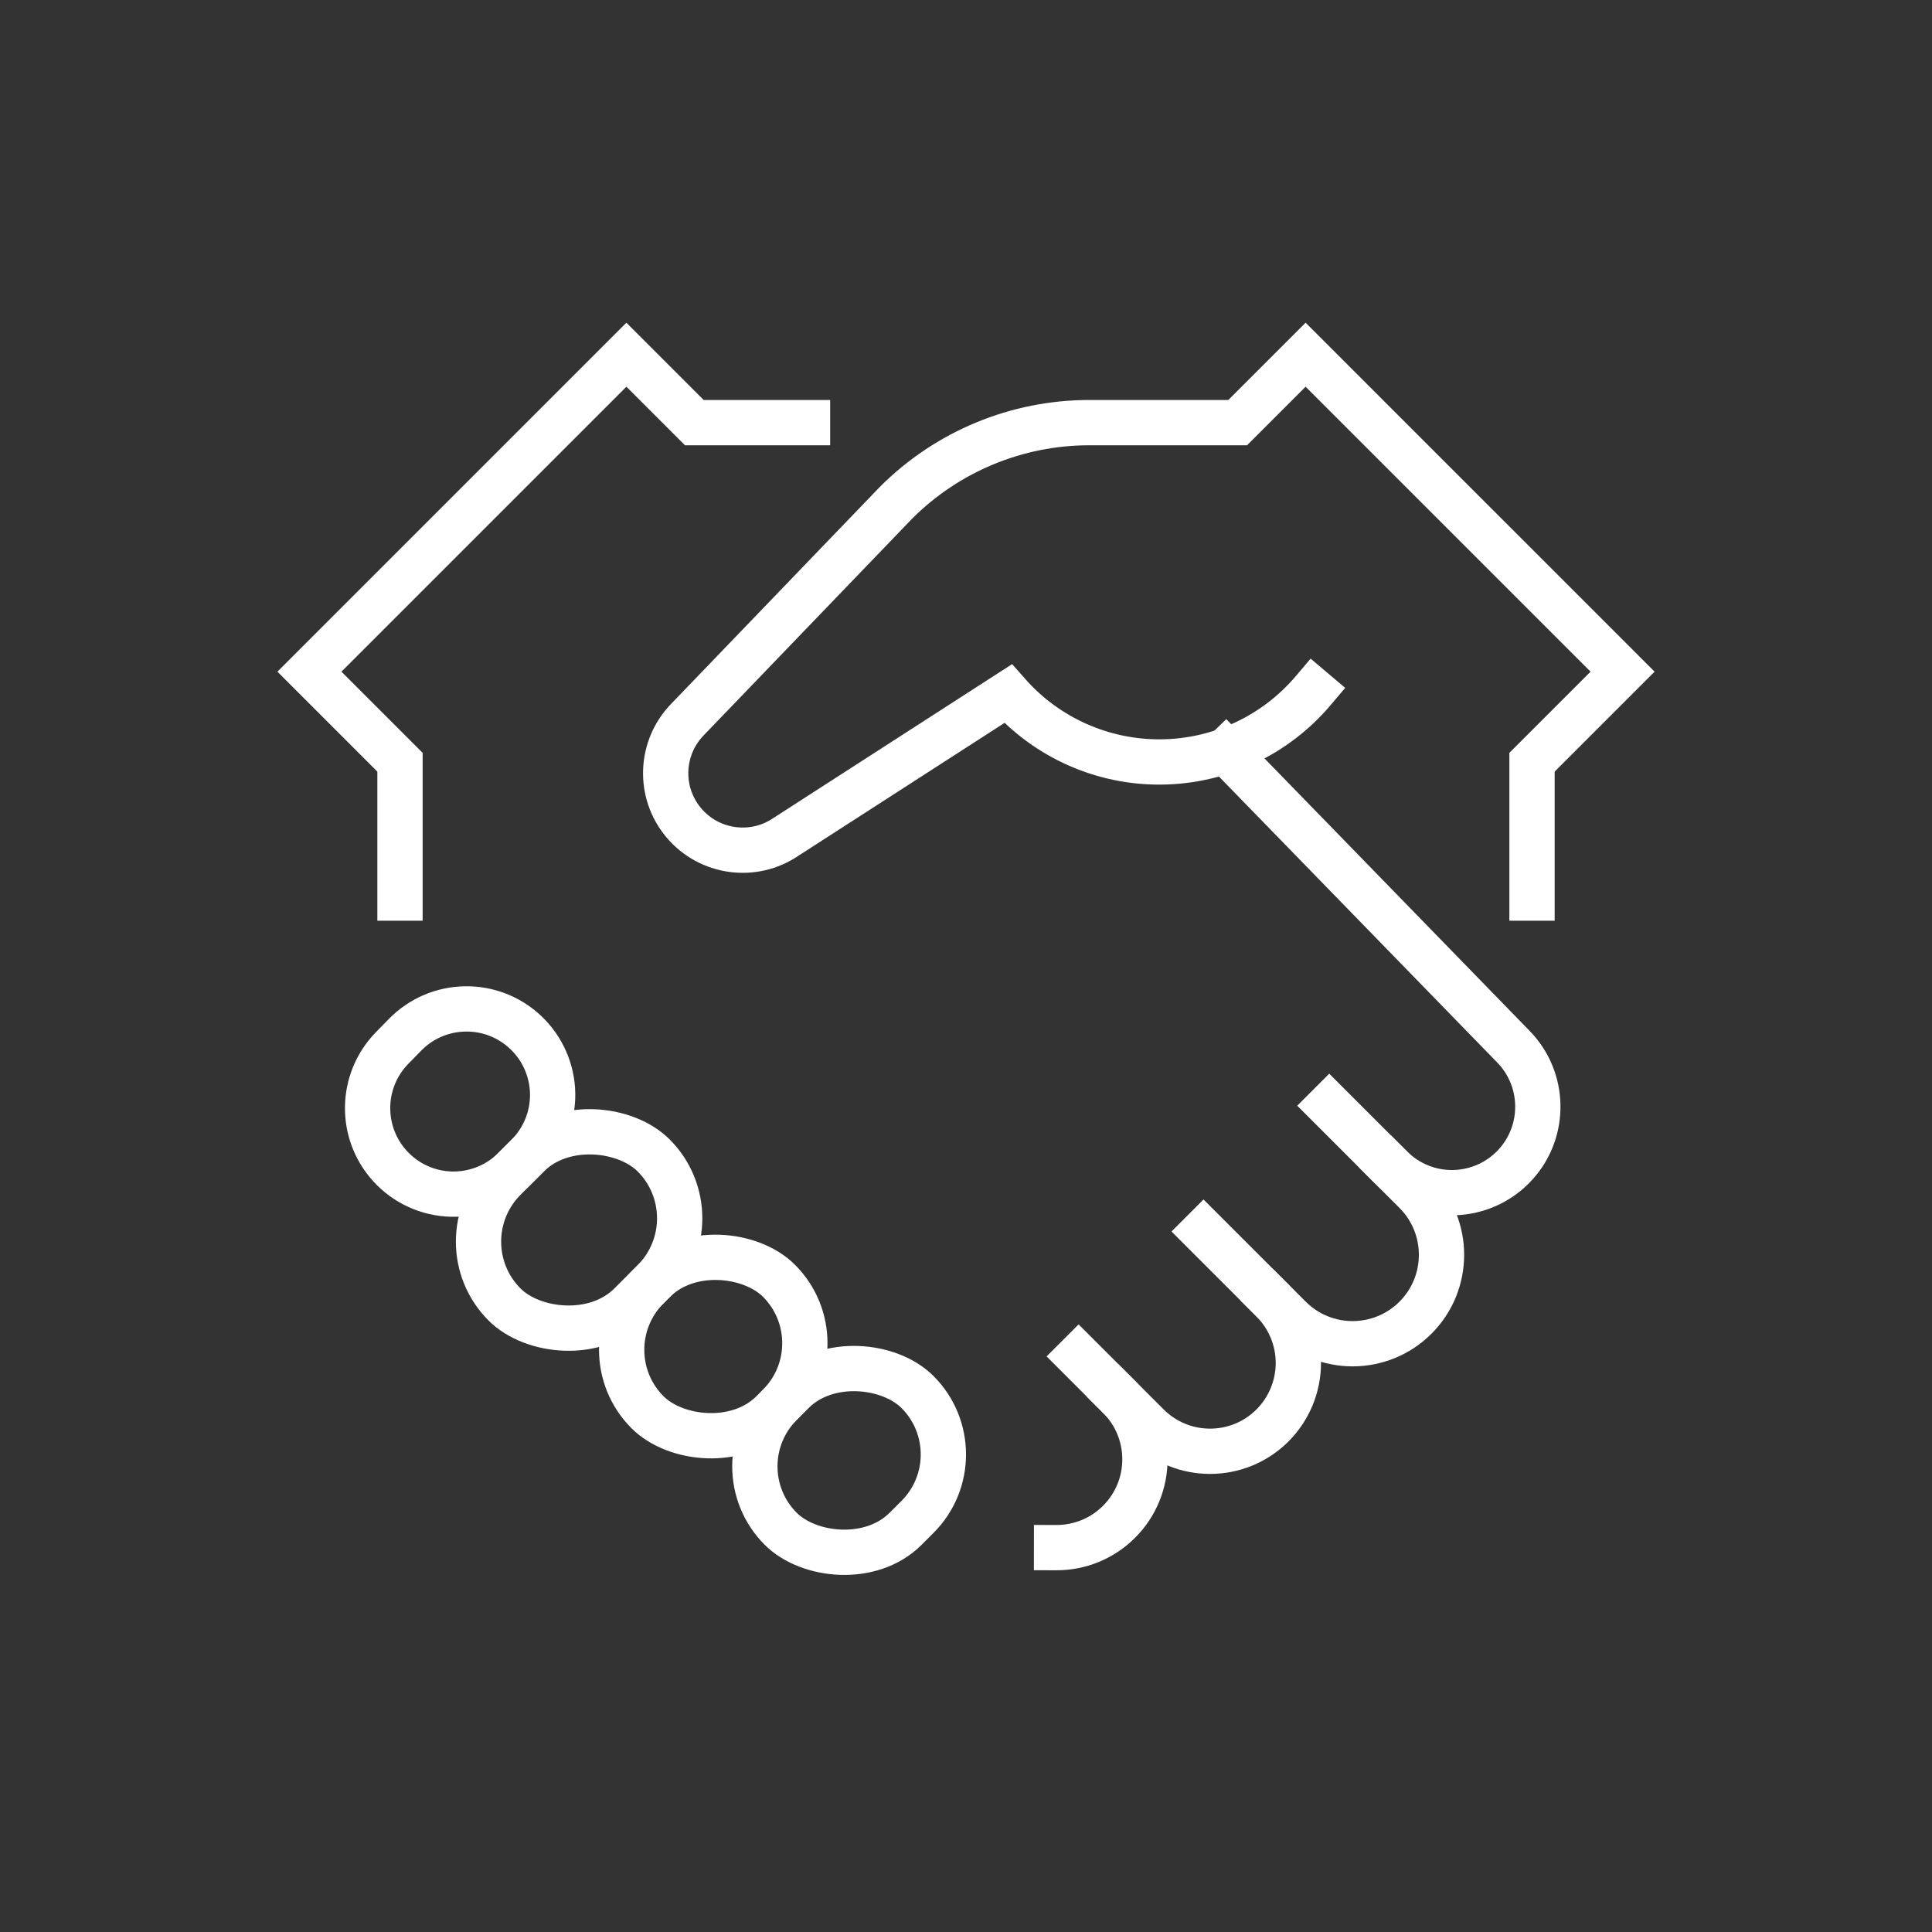 <?xml version="1.0" encoding="UTF-8"?>
<svg width="64px" height="64px" viewBox="0 0 64 64" version="1.1" xmlns="http://www.w3.org/2000/svg" xmlns:xlink="http://www.w3.org/1999/xlink">
    <rect x="0" y="0" width="64" height="64" fill="#333333" stroke="none"/>
    <!-- Generator: Sketch 52.3 (67297) - http://www.bohemiancoding.com/sketch -->
    <title>Handshake</title>
    <desc>Created with Sketch.</desc>
    <g id="Handshake" stroke="none" stroke-width="1" fill="none" fill-rule="evenodd">
        <g id="handshake-2">
            <g id="handshake">
                <rect id="Rectangle" fill="#FFFFFF" fill-rule="nonzero" opacity="0" x="0" y="0" width="64" height="64"></rect>
                <g id="Group" stroke-linecap="square" transform="translate(10.25, 11.75)" stroke="#FFFFFF" stroke-width="1.5">
                    <path d="M33.783,24.878 L36.64,27.734 C37.789,28.885 37.789,30.749 36.64,31.9 C35.489,33.05 33.624,33.05 32.474,31.9 L29.618,29.045" id="Path"></path>
                    <path d="M25.48,33.183 L26.821,34.524 C27.963,35.666 27.963,37.518 26.821,38.66 C26.272,39.21 25.527,39.518 24.75,39.517" id="Path"></path>
                    <polyline id="Path" points="3 18 3 13.5 0 10.5 10.5 0 12.75 2.25 16.5 2.25"></polyline>
                    <rect id="Rectangle" transform="translate(8.933, 28.994) rotate(-45) translate(-8.933, -28.994) " x="5.441" y="26.049" width="6.984" height="5.891" rx="2.946"></rect>
                    <rect id="Rectangle" transform="translate(17.878, 36.628) rotate(-45) translate(-17.878, -36.628) " x="14.674" y="33.703" width="6.408" height="5.85" rx="2.925"></rect>
                    <path d="M7.223,26.537 L6.788,26.972 C6.237,27.524 5.484,27.826 4.704,27.807 C3.924,27.788 3.186,27.449 2.663,26.87 C1.656,25.756 1.686,24.052 2.732,22.974 L3.167,22.529 C4.259,21.413 6.046,21.382 7.175,22.461 C7.73,22.991 8.048,23.722 8.057,24.489 C8.066,25.256 7.765,25.994 7.223,26.537 Z" id="Path"></path>
                    <rect id="Rectangle" transform="translate(13.378, 32.855) rotate(-45) translate(-13.378, -32.855) " x="10.298" y="29.93" width="6.159" height="5.85" rx="2.925"></rect>
                    <path d="M31.903,31.332 C32.451,31.881 32.76,32.625 32.76,33.401 C32.76,34.176 32.451,34.92 31.903,35.469 C30.761,36.611 28.909,36.611 27.767,35.469 L26.797,34.5" id="Path"></path>
                    <path d="M35.832,26.925 C36.384,27.476 37.137,27.777 37.916,27.758 C38.696,27.738 39.433,27.401 39.957,26.823 C40.964,25.709 40.934,24.004 39.888,22.927 L30.357,13.133" id="Path"></path>
                    <path d="M40.5,18 L40.5,13.5 L43.5,10.5 L33,0 L30.75,2.25 L25.835,2.25 C23.435,2.25 21.132,3.204 19.435,4.901 L12.53,12.079 C11.612,13.017 11.555,14.497 12.398,15.502 C13.241,16.507 14.709,16.709 15.792,15.968 L23.142,11.23 C24.426,12.686 26.281,13.512 28.222,13.491 C30.164,13.471 32,12.607 33.254,11.125" id="Path"></path>
                </g>
            </g>
        </g>
    </g>
</svg>